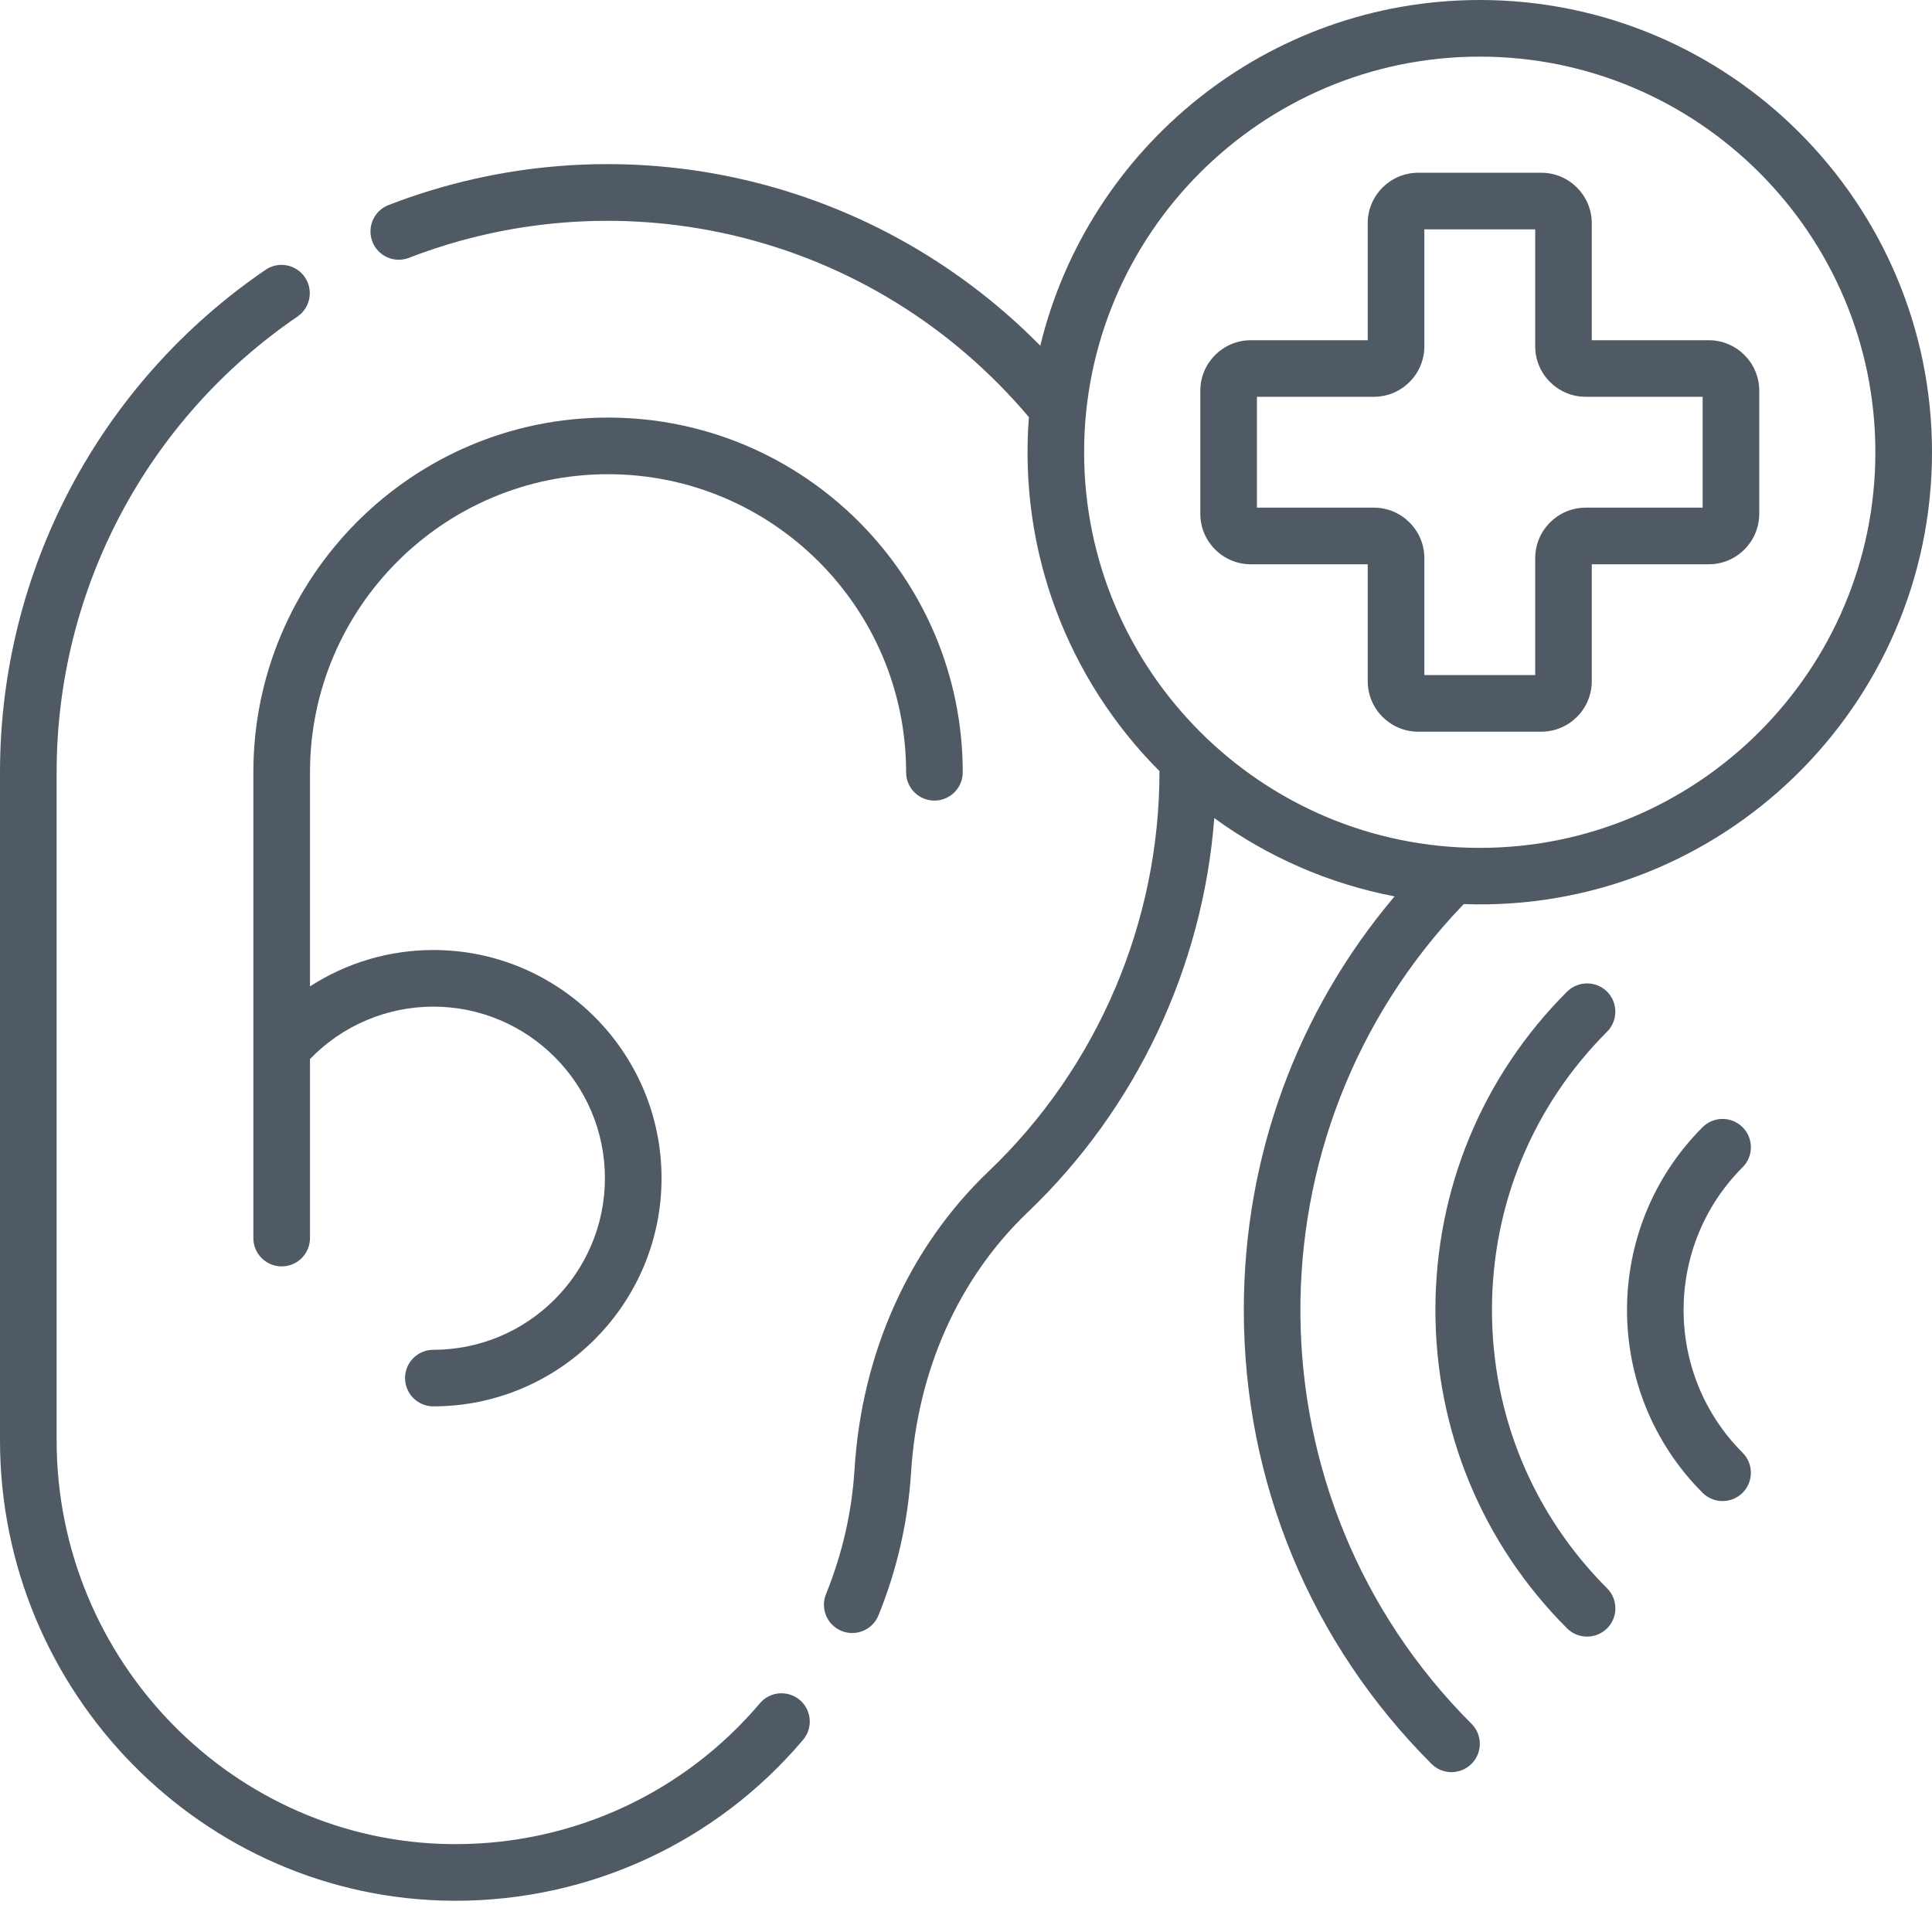 <svg width="29" height="29" viewBox="0 0 29 29" fill="none" xmlns="http://www.w3.org/2000/svg">
<path d="M24.123 14.885C23.957 14.72 23.688 14.72 23.522 14.885C22.247 16.16 21.546 17.857 21.546 19.663C21.546 21.47 22.247 23.167 23.522 24.442C23.688 24.608 23.957 24.607 24.123 24.442C24.289 24.276 24.289 24.007 24.123 23.841C23.009 22.727 22.395 21.243 22.395 19.663C22.395 18.084 23.009 16.6 24.123 15.486C24.288 15.32 24.288 15.051 24.123 14.885ZM14.026 12.017C14.261 12.017 14.451 11.827 14.451 11.592C14.451 8.657 12.063 6.268 9.127 6.268C6.191 6.268 3.803 8.657 3.803 11.592V18.584C3.803 18.819 3.993 19.009 4.228 19.009C4.463 19.009 4.653 18.819 4.653 18.584V15.897C5.137 15.395 5.804 15.11 6.505 15.11C7.925 15.11 9.08 16.265 9.08 17.685C9.08 19.105 7.925 20.261 6.505 20.261C6.27 20.261 6.08 20.451 6.08 20.685C6.08 20.92 6.27 21.11 6.505 21.11C8.393 21.11 9.93 19.574 9.93 17.685C9.93 15.796 8.393 14.26 6.505 14.26C5.84 14.26 5.2 14.453 4.653 14.806V11.592C4.653 9.125 6.66 7.118 9.127 7.118C11.594 7.118 13.601 9.125 13.601 11.592C13.601 11.827 13.791 12.017 14.026 12.017ZM12.005 25.517C11.825 25.366 11.557 25.388 11.406 25.567C10.267 26.912 8.605 27.681 6.839 27.681C6.826 27.681 6.813 27.681 6.799 27.681C3.519 27.66 0.85 24.94 0.85 21.618V11.592C0.85 8.855 2.201 6.297 4.465 4.752C4.659 4.619 4.708 4.355 4.576 4.161C4.444 3.967 4.18 3.918 3.986 4.05C1.49 5.754 0 8.574 0 11.592V21.618C0 25.405 3.048 28.506 6.794 28.531C6.809 28.531 6.824 28.531 6.839 28.531C8.855 28.531 10.754 27.652 12.054 26.116C12.206 25.937 12.184 25.669 12.005 25.517ZM26.157 16.92C25.991 16.754 25.722 16.754 25.556 16.92C24.044 18.433 24.044 20.894 25.556 22.407C25.722 22.573 25.991 22.573 26.157 22.407C26.323 22.241 26.323 21.972 26.157 21.806C24.976 20.625 24.976 18.702 26.157 17.521C26.323 17.355 26.323 17.086 26.157 16.92ZM25.649 5.107H23.893V3.351C23.893 2.933 23.553 2.593 23.135 2.593H21.288C20.87 2.593 20.53 2.933 20.53 3.351V5.107H18.775C18.357 5.107 18.017 5.447 18.017 5.865V7.711C18.017 8.13 18.357 8.47 18.775 8.47H20.53V10.225C20.53 10.643 20.87 10.983 21.288 10.983H23.135C23.553 10.983 23.893 10.643 23.893 10.225V8.47H25.649C26.067 8.47 26.407 8.13 26.407 7.711V5.865C26.407 5.447 26.067 5.107 25.649 5.107ZM25.557 7.62H23.802C23.384 7.62 23.044 7.96 23.044 8.378V10.133H21.38V8.378C21.38 7.96 21.04 7.62 20.622 7.62H18.867V5.956H20.622C21.04 5.956 21.38 5.616 21.38 5.198V3.443H23.044V5.198C23.044 5.616 23.384 5.956 23.802 5.956H25.557V7.62ZM22.212 0C19.02 0 16.336 2.215 15.615 5.189C13.035 2.572 9.194 1.776 5.832 3.078C5.613 3.163 5.505 3.409 5.59 3.628C5.674 3.846 5.92 3.955 6.139 3.87C9.336 2.633 13.089 3.476 15.444 6.261C15.289 8.272 16.025 10.19 17.404 11.575C17.407 13.835 16.477 16.02 14.841 17.581C13.65 18.717 12.935 20.306 12.827 22.055C12.787 22.696 12.643 23.326 12.399 23.927C12.31 24.145 12.415 24.393 12.632 24.481C12.848 24.569 13.097 24.466 13.186 24.247C13.465 23.561 13.629 22.841 13.675 22.107C13.77 20.572 14.392 19.183 15.427 18.196C17.06 16.637 18.055 14.516 18.227 12.28C19.017 12.855 19.937 13.264 20.933 13.455C19.468 15.188 18.67 17.363 18.67 19.663C18.67 22.24 19.67 24.659 21.487 26.476C21.653 26.642 21.922 26.642 22.088 26.476C22.254 26.31 22.254 26.041 22.088 25.875C18.702 22.49 18.664 17.006 21.971 13.571C25.837 13.707 29 10.597 29 6.788C29 3.045 25.955 0 22.212 0ZM22.212 12.727C18.938 12.727 16.273 10.063 16.273 6.788C16.273 3.514 18.937 0.85 22.212 0.85C25.486 0.85 28.15 3.514 28.15 6.788C28.15 10.062 25.486 12.727 22.212 12.727Z" fill="#505A64"/>
</svg>
